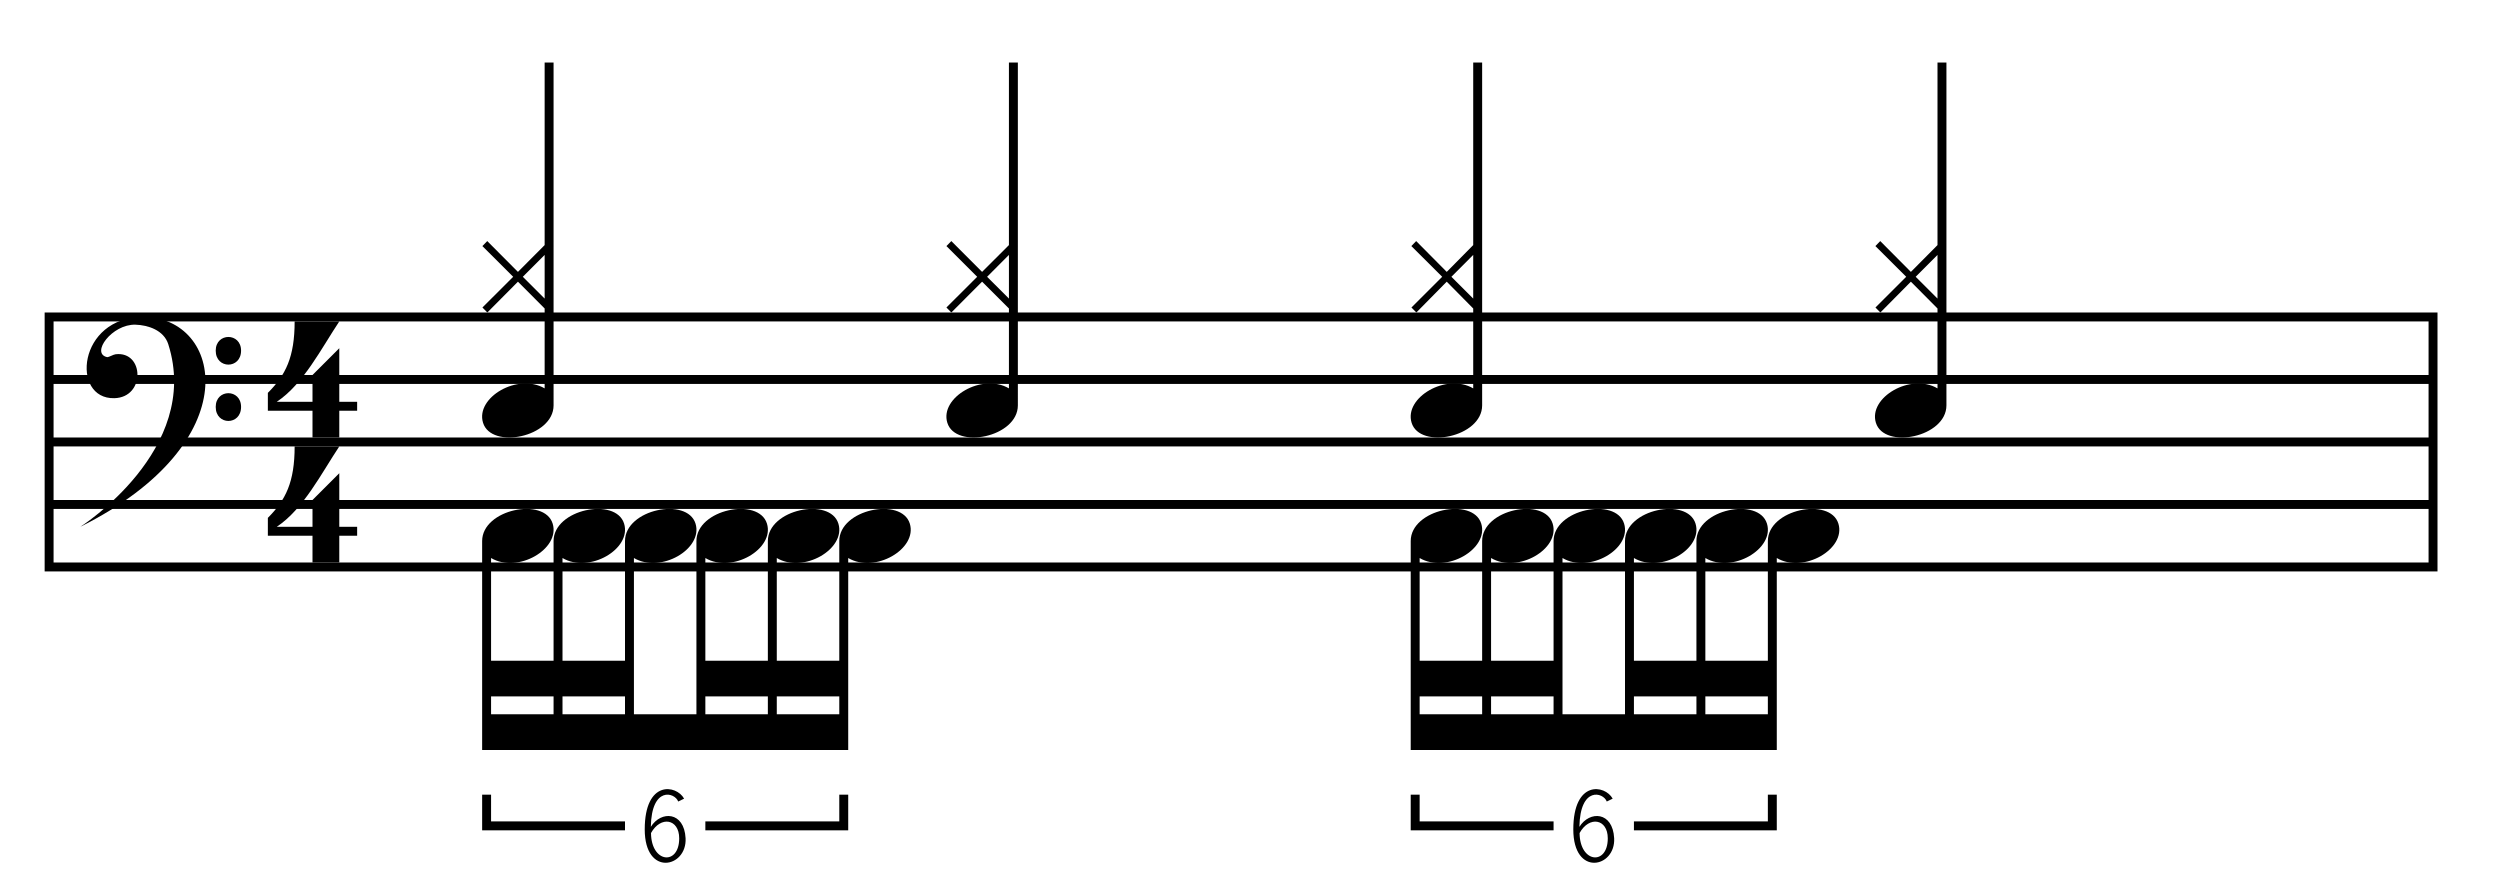<?xml version="1.0" encoding="utf-8"?>
<!-- Generator: Adobe Illustrator 16.0.0, SVG Export Plug-In . SVG Version: 6.00 Build 0)  -->
<!DOCTYPE svg PUBLIC "-//W3C//DTD SVG 1.1//EN" "http://www.w3.org/Graphics/SVG/1.1/DTD/svg11.dtd">
<svg version="1.1" xmlns="http://www.w3.org/2000/svg" xmlns:xlink="http://www.w3.org/1999/xlink" x="0px" y="0px" width="280px"
	 height="100px" viewBox="0 0 280 100" enable-background="new 0 0 280 100" xml:space="preserve">
<path fill-rule="evenodd" clip-rule="evenodd" d="M5,35v29h268V35H5z M272,63H6v-6h266V63z M272,56H6v-6h266V56z M272,49H6v-6h266
	V49z M272,42H6v-6h266V42z"/>
<path d="M35,60h-5v-2c2-2,3-4,3-8h5c-2,3-4,7-7,9h4v-3l3-3v6h2v1h-2c0,0,0,1,0,3h-3V60z"/>
<path d="M35,46h-5v-2c2-2,3-4,3-8h5c-2,3-4,7-7,9h4v-3l3-3v6h2v1h-2c0,0,0,1,0,3h-3V46z"/>
<path fill-rule="evenodd" clip-rule="evenodd" d="M18.847,38.553c-0.503-1.584-2.285-2.146-3.673-2.188
	C12.543,36.285,10.115,39.589,12,40c0.234,0,0.673-0.292,0.959-0.325c3.197-0.363,3.349,4.835-0.156,4.922
	c-4.897,0.122-4.111-9.097,3.23-9.097C24.875,35.5,28,49.5,9,59C9,59,22.601,50.365,18.847,38.553z M27,39.272
	c0,2.087-2.84,2.087-2.84,0C24.16,37.228,27,37.228,27,39.272z M27,45.576c0,2.095-2.84,2.095-2.84,0
	C24.16,43.523,27,43.523,27,45.576z"/>
<path id="_x36_a_1_" d="M176.892,92.607c0.082-4.583,2.689-3.873,3.067-2.836l0.661-0.322c-0.867-1.574-4.41-2.101-4.41,3.448
	c0,5.338,4.746,4.29,4.576,0.988C180.631,90.876,178.036,90.771,176.892,92.607z M176.913,93.3c1.076-1.948,3.158-1.607,3.158,0.596
	C180.071,96.96,176.939,96.688,176.913,93.3z M159,92h15v1h-16v-4h1V92z M198,89h1v4h-16v-1h15V89z M205.9,58.648
	c-0.925-3.013-7.9-1.622-7.9,1.95V74h-7V62.498c3,1.77,7.769-1.022,6.9-3.85c-0.925-3.013-7.9-1.622-7.9,1.95V74h-7V62.498
	c3,1.77,7.769-1.022,6.9-3.85c-0.925-3.013-7.9-1.622-7.9,1.95V80h-7V62.498c3,1.77,7.769-1.022,6.9-3.85
	c-0.925-3.013-7.9-1.622-7.9,1.95V74h-7V62.498c3,1.77,7.769-1.022,6.9-3.85c-0.925-3.013-7.9-1.622-7.9,1.95V74h-7V62.498
	c3,1.77,7.769-1.022,6.9-3.85c-0.925-3.013-7.9-1.622-7.9,1.95V84h41V62.498C202,64.268,206.769,61.476,205.9,58.648z M166,80h-7v-2
	h7V80z M174,80h-7v-2h7V80z M190,80h-7v-2h7V80z M198,80h-7v-2h7V80z"/>
<path id="_x36_a_2_" d="M72.892,92.607c0.082-4.583,2.689-3.873,3.067-2.836l0.661-0.322c-0.867-1.574-4.41-2.101-4.41,3.448
	c0,5.338,4.746,4.29,4.576,0.988C76.631,90.876,74.036,90.771,72.892,92.607z M72.913,93.3c1.076-1.948,3.158-1.607,3.158,0.596
	C76.071,96.96,72.939,96.688,72.913,93.3z M55,92h15v1H54v-4h1V92z M94,89h1v4H79v-1h15V89z M101.9,58.648
	c-0.925-3.013-7.9-1.622-7.9,1.95V74h-7V62.498c3,1.77,7.769-1.022,6.9-3.85c-0.925-3.013-7.9-1.622-7.9,1.95V74h-7V62.498
	c3,1.77,7.769-1.022,6.9-3.85c-0.925-3.013-7.9-1.622-7.9,1.95V80h-7V62.498c3,1.77,7.769-1.022,6.9-3.85
	c-0.925-3.013-7.9-1.622-7.9,1.95V74h-7V62.498c3,1.77,7.769-1.022,6.9-3.85c-0.925-3.013-7.9-1.622-7.9,1.95V74h-7V62.498
	c3,1.77,7.769-1.022,6.9-3.85c-0.925-3.013-7.9-1.622-7.9,1.95V84h41V62.498C98,64.268,102.769,61.476,101.9,58.648z M62,80h-7v-2h7
	V80z M70,80h-7v-2h7V80z M86,80h-7v-2h7V80z M94,80h-7v-2h7V80z"/>
<path id="H4_x5F_o" d="M217,7v20.45l-2.981,3.002L210.587,27l-0.543,0.561L213.495,31l-3.444,3.439L210.6,35l3.419-3.452L217,34.55
	v8.95c-3-1.77-7.769,1.022-6.9,3.85c0.925,3.013,7.9,1.622,7.9-1.95V7H217z M217,33.441L214.556,31L217,28.55V33.441z M113,27.45
	l-3.006,3.002L106.549,27L106,27.561L109.444,31L106,34.439L106.549,35l3.444-3.452L113,34.55v8.95c-3-1.77-7.769,1.022-6.9,3.85
	c0.925,3.013,7.9,1.622,7.9-1.95V7h-1V27.45z M113,33.441L110.556,31L113,28.55V33.441z M165,7v20.45l-2.965,3.002L158.611,27
	l-0.539,0.561L161.526,31l-3.444,3.439L158.631,35l3.403-3.452L165,34.55v8.95c-3-1.77-7.769,1.022-6.9,3.85
	c0.925,3.013,7.9,1.622,7.9-1.95V7H165z M165,33.441L162.556,31L165,28.55V33.441z M61,27.45l-2.991,3.002L54.573,27l-0.545,0.561
	L57.476,31l-3.444,3.439L54.581,35l3.429-3.452L61,34.55v8.95c-3-1.77-7.769,1.022-6.9,3.85c0.925,3.013,7.9,1.622,7.9-1.95V7h-1
	V27.45z M61,33.441L58.556,31L61,28.55V33.441z"/>
</svg>
